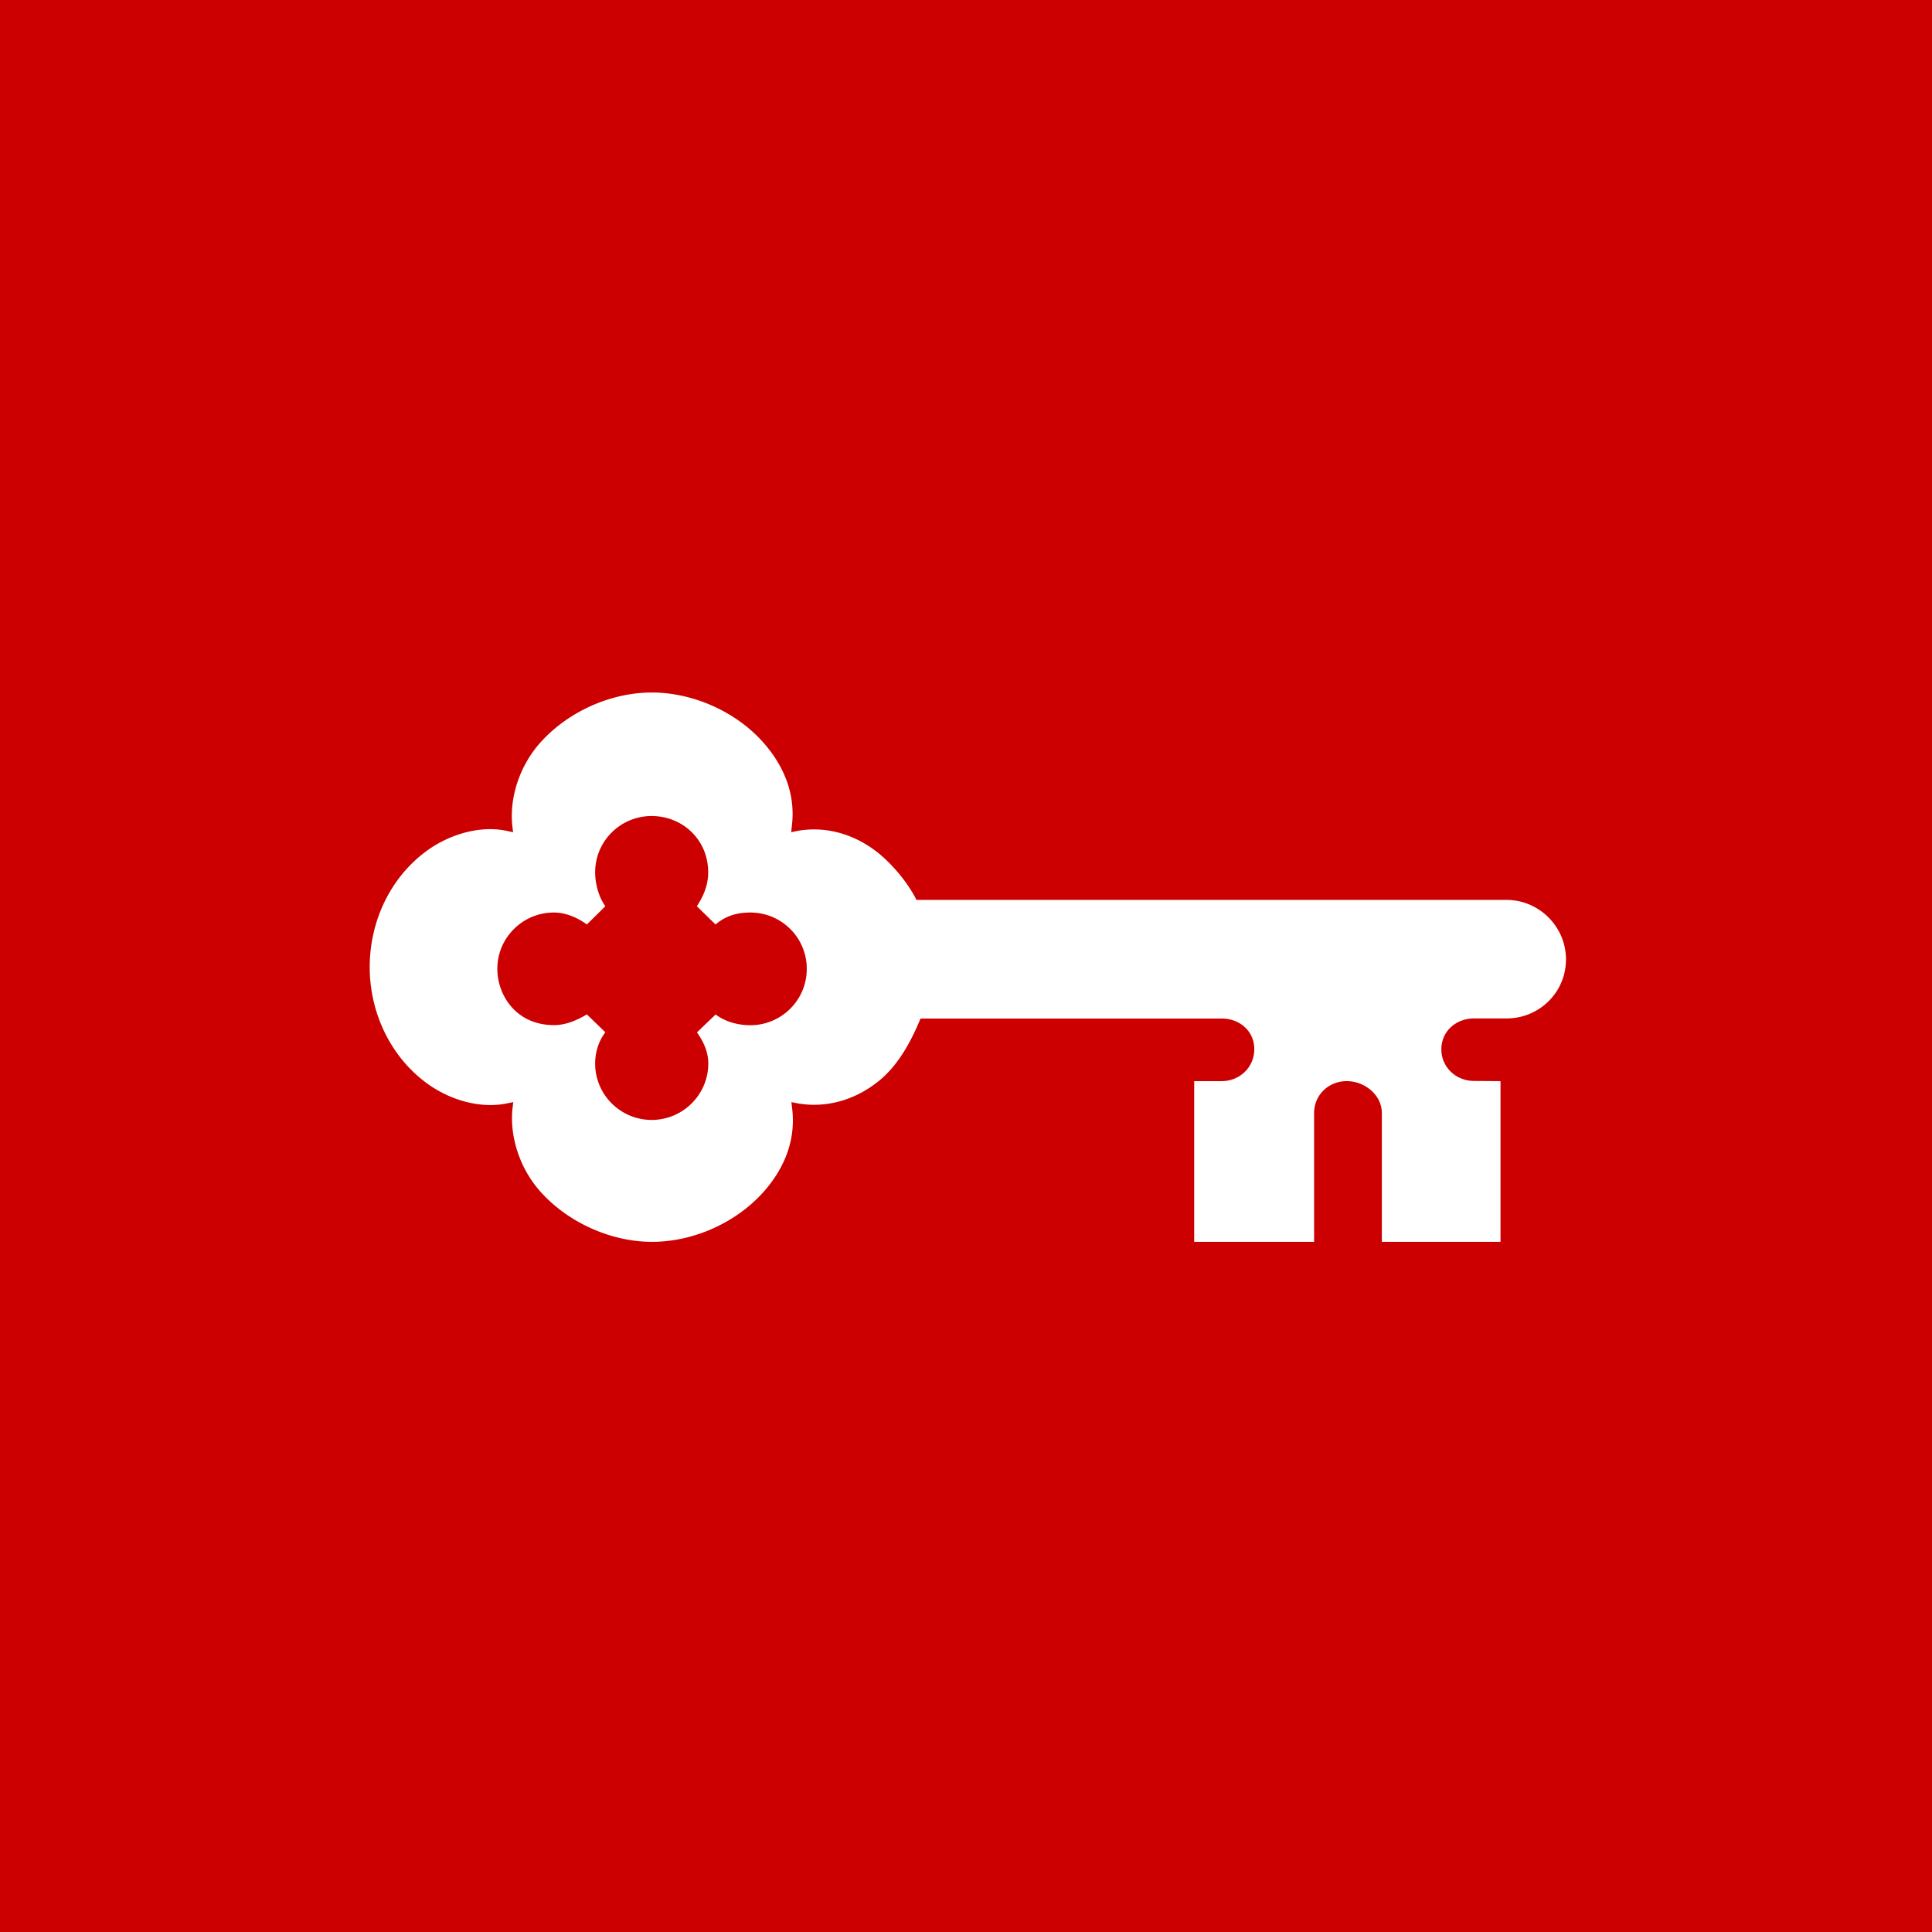 <svg xmlns="http://www.w3.org/2000/svg" width="800" height="800" viewBox="0 0 800 800"><path fill="#c00" d="M0 0h800v800H0Z"/><path fill="#fff" d="M623.79 372.634H379.491c-3.476-6.978-9.492-14.15-15.312-19.024-10.39-8.537-22.735-11.695-34.414-9.473l-2.149.468.235-2.26c1.64-12.592-2.579-24.404-11.68-34.774-11.25-12.786-29.063-20.817-46.29-20.817-16.952 0-34.726 7.914-46.21 20.817-8.79 9.863-12.852 23.312-11.484 34.773l.273 2.261-2.188-.468c-11.093-2.534-24.726 1.092-35.273 9.473-14.375 11.422-21.914 29.082-21.914 46.858 0 17.737 7.656 35.435 21.992 46.818 10.547 8.42 24.14 12.007 35.274 9.512l2.187-.428-.273 2.26c-1.368 11.461 2.695 24.91 11.484 34.773 11.523 12.904 29.336 20.817 46.25 20.817 17.266 0 35-8.03 46.29-20.817 9.1-10.33 13.32-22.142 11.679-34.772l-.274-2.261 2.188.428c11.64 2.183 24.023-.935 34.414-9.512 7.734-6.393 13.008-16.139 16.875-25.533h124.687c7.5 0 13.516 5.223 13.516 12.708 0 7.446-6.016 13.215-13.516 13.215h-11.367v66.544h49.649v-53.328c0-7.485 6.015-13.216 13.476-13.216 7.5 0 14.57 5.73 14.57 13.216v53.328h49.141v-66.544l-10.937-.078c-7.461 0-13.555-5.652-13.555-13.098 0-7.485 6.055-12.786 13.555-12.786h13.437c13.594 0 24.61-10.838 24.61-24.443 0-13.488-11.055-24.637-24.649-24.637M310.703 424.52c-5.117 0-10.312-1.403-14.375-4.444l-7.734 7.407c2.773 3.937 4.687 8.07 4.687 12.903 0 12.865-10.508 23.351-23.437 23.351-6.25 0-12.149-2.456-16.563-6.86a23.2 23.2 0 0 1-6.836-16.53c0-4.093 1.133-8.849 4.22-12.903l-7.657-7.407c-4.766 2.846-9.219 4.444-13.633 4.444-6.29 0-12.148-2.066-16.562-6.47-4.415-4.406-6.875-10.643-6.875-16.842 0-6.237 2.46-12.084 6.875-16.49a23.37 23.37 0 0 1 16.562-6.821c5.352 0 10.313 2.495 13.633 4.95l7.656-7.562c-2.422-3.275-4.219-8.732-4.219-14.034 0-6.237 2.422-12.085 6.836-16.49a23.37 23.37 0 0 1 16.563-6.822c6.25 0 12.304 2.378 16.719 6.822 4.414 4.405 6.68 10.253 6.68 16.49 0 4.756-1.485 9.122-4.688 14.034l7.734 7.562c4.531-3.859 9.453-4.95 14.375-4.95 6.25 0 12.149 2.417 16.563 6.822a23.12 23.12 0 0 1 6.836 16.49c.039 12.903-10.47 23.35-23.36 23.35"/></svg>